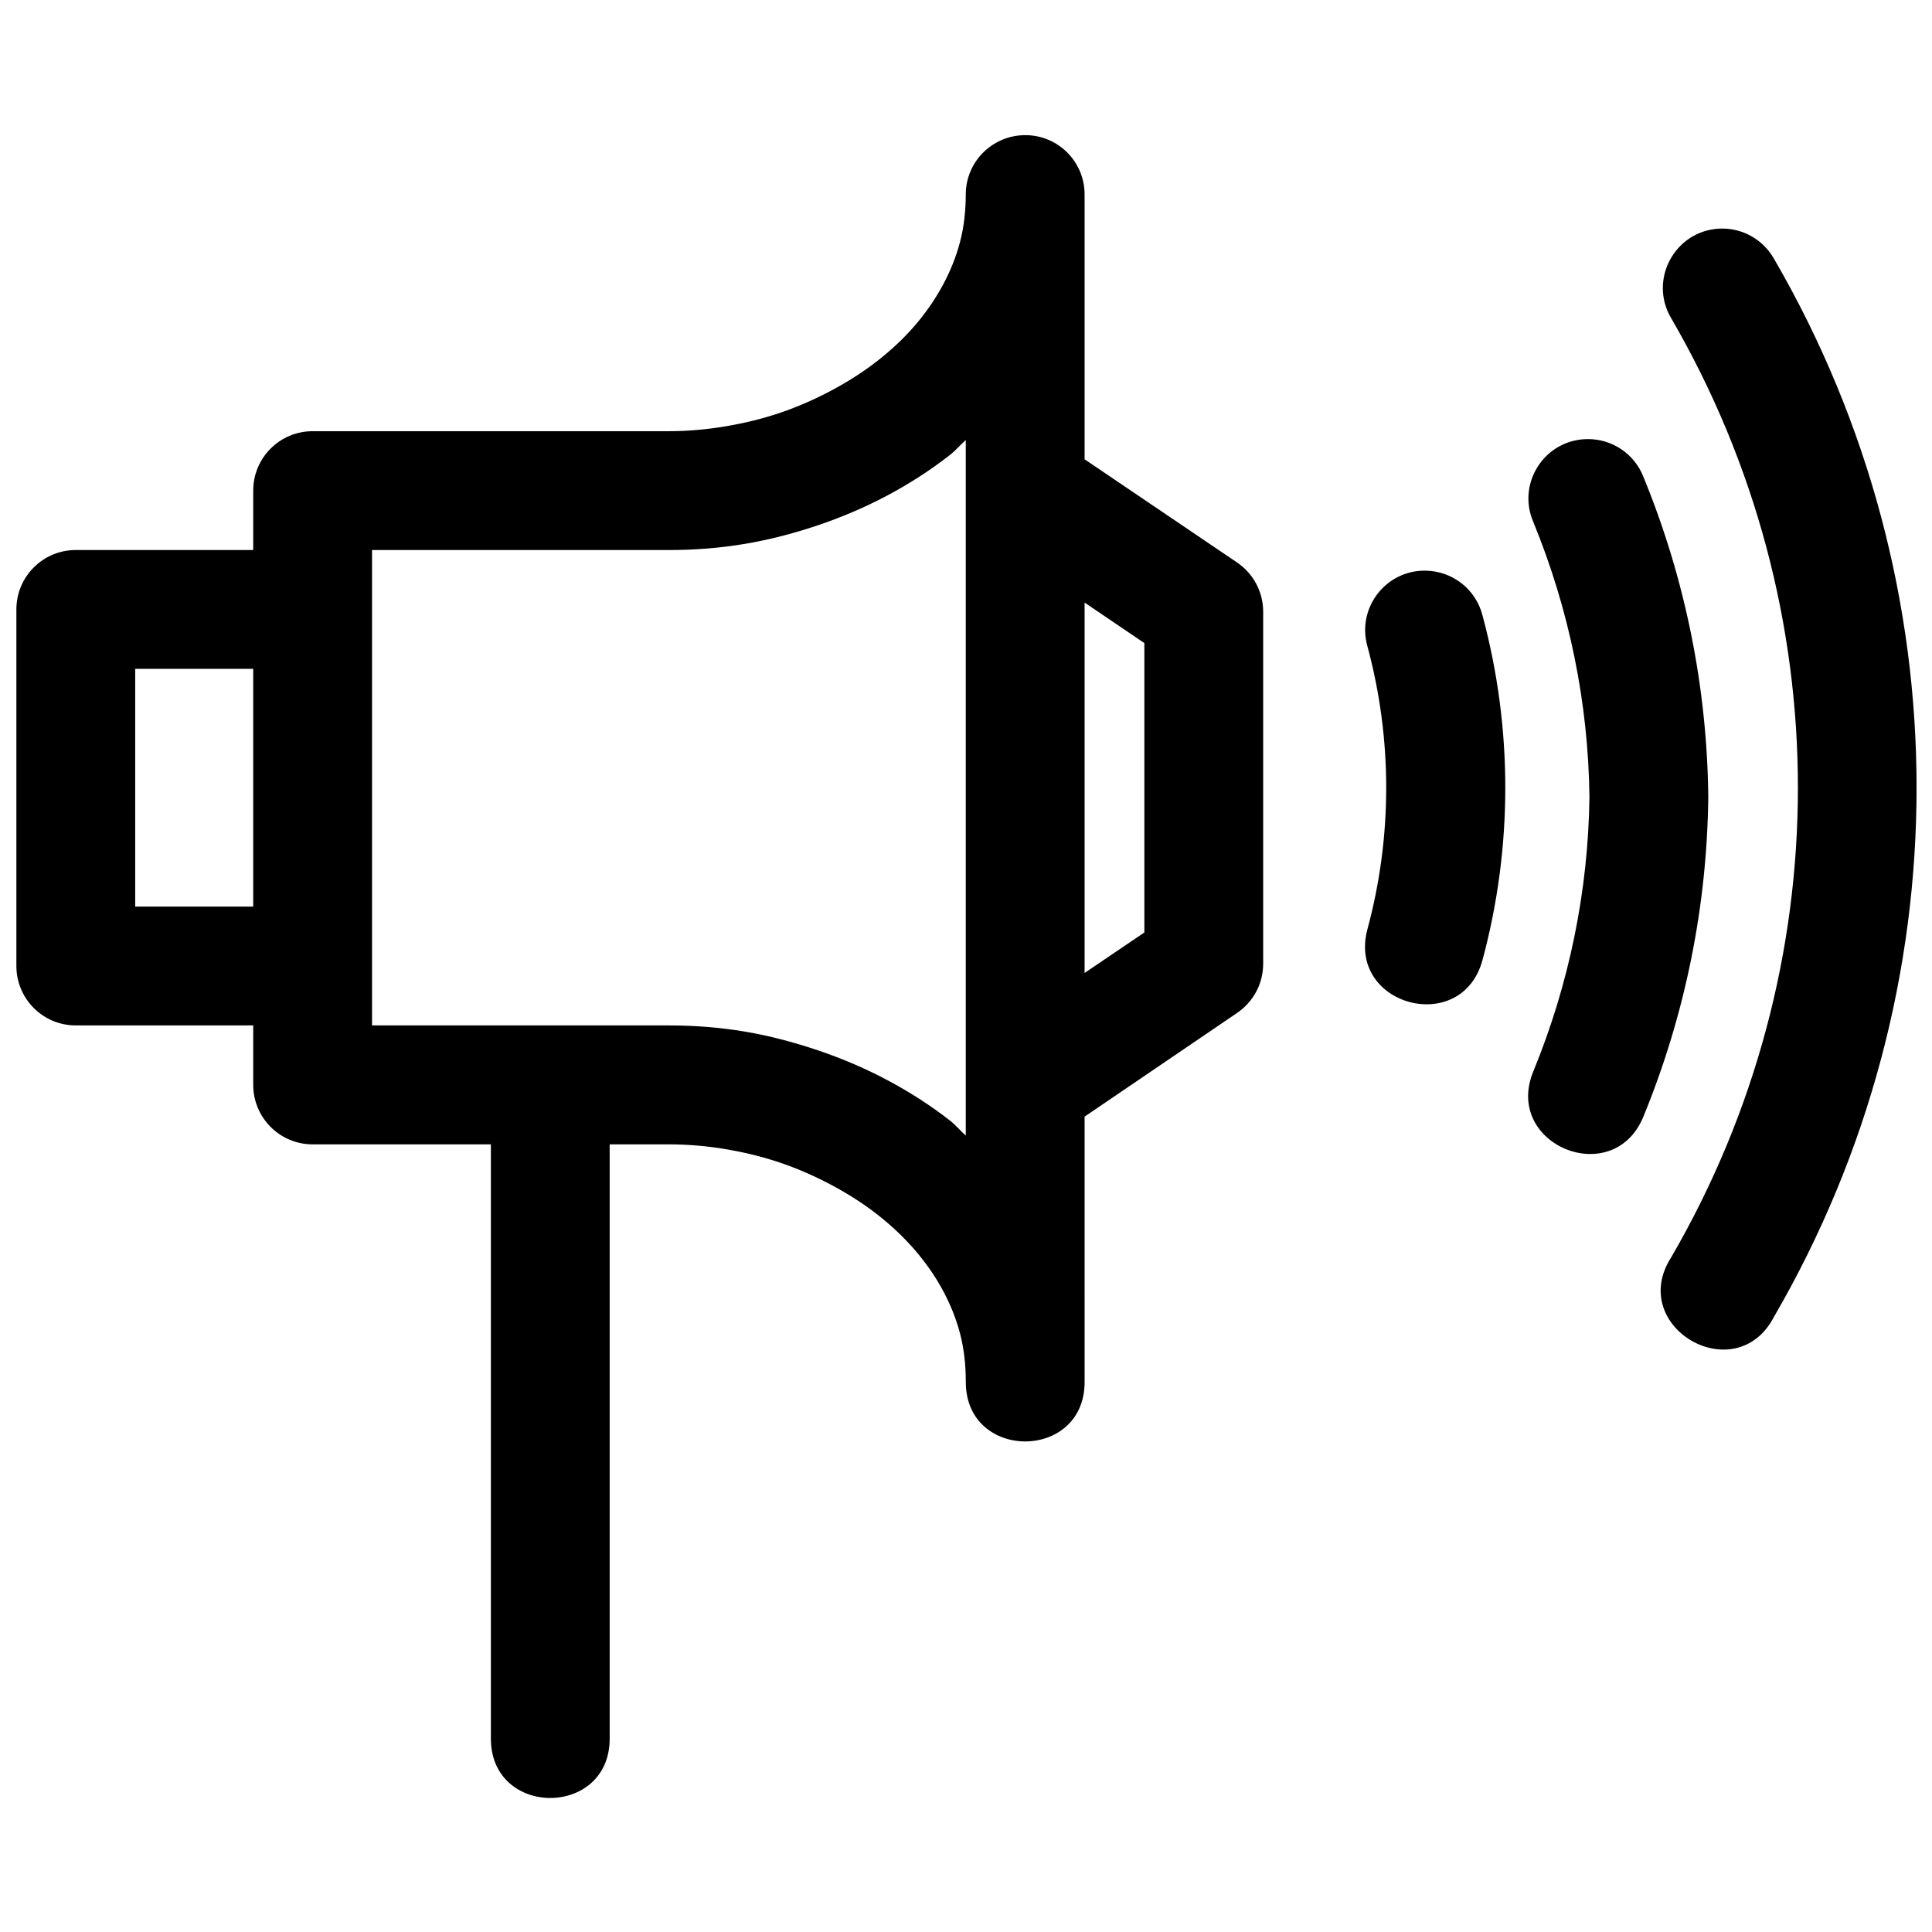 <?xml version="1.0" encoding="UTF-8"?>
<!-- Uploaded to: ICON Repo, www.svgrepo.com, Generator: ICON Repo Mixer Tools -->
<svg width="800px" height="800px" version="1.1" viewBox="144 144 512 512" xmlns="http://www.w3.org/2000/svg">
 <defs>
  <clipPath id="a">
   <path d="m148.09 179h503.81v442h-503.81z"/>
  </clipPath>
 </defs>
 <g clip-path="url(#a)">
  <path d="m415.07 179.83c-8.336 0.336-14.984 7.094-15.129 15.438 0 4.469-0.449 8.738-1.508 12.789-1.059 4.055-2.625 7.91-4.644 11.625-2.016 3.715-4.535 7.352-7.441 10.703-2.902 3.348-6.184 6.406-9.867 9.285-3.688 2.879-7.781 5.484-12.086 7.781-4.305 2.293-8.891 4.328-13.621 5.934-4.734 1.602-9.562 2.766-14.516 3.598s-10.035 1.289-15.008 1.289h-94.461c-8.699 0.031-15.719 7.109-15.684 15.809v15.68h-47.078c-8.699 0.031-15.719 7.109-15.684 15.809v94.371c-0.035 8.699 6.984 15.773 15.684 15.805h47.078v15.684c-0.035 8.695 6.984 15.805 15.684 15.836h47.297v157.47c0 20.996 31.488 20.996 31.488 0l-0.004-157.47h15.68c4.969 0 10.051 0.43 15.008 1.262 4.953 0.832 9.781 1.992 14.516 3.598 4.731 1.605 9.32 3.641 13.621 5.934 4.305 2.293 8.398 4.902 12.086 7.781 3.684 2.879 6.965 5.969 9.871 9.316s5.426 6.953 7.441 10.672c2.016 3.715 3.586 7.57 4.644 11.625 1.059 4.055 1.508 8.32 1.508 12.793 0 20.996 31.488 20.996 31.488 0l-0.004-39.395v-30.934l40.344-27.43c4.34-2.914 6.961-7.781 6.981-13.008v-93.449c-0.02-5.231-2.641-10.098-6.981-13.008l-40.344-27.309v-70.445c-0.156-8.84-7.527-15.801-16.359-15.438zm184.65 24.754c-11.902 0.543-18.918 13.609-12.789 23.832 44.711 76.992 44.711 171.71 0 248.71-11.965 18.488 17.07 35.352 27.215 15.805 50.352-86.703 50.352-193.61 0-280.32-2.91-5.18-8.492-8.285-14.426-8.027zm-34.961 55.781c-11.289 0.039-18.883 11.582-14.422 21.953 9.566 23.301 14.582 48.031 14.883 72.879-0.316 24.809-5.332 49.492-14.883 72.754-7.984 19.449 21.199 31.41 29.18 11.965 11.105-27.047 16.855-55.77 17.191-84.594v-0.34c-0.332-28.828-6.086-57.578-17.191-84.625-2.379-6.062-8.246-10.035-14.758-9.992zm-164.82 0.246v184.32c-1.441-1.258-2.676-2.789-4.184-3.969-5.188-4.055-10.664-7.551-16.512-10.668-5.848-3.121-12.031-5.762-18.359-7.906-6.324-2.141-12.895-3.898-19.523-5.012-6.633-1.113-13.344-1.629-20.113-1.629h-78.656v-125.98h78.66c6.769 0 13.477-0.516 20.109-1.629 6.633-1.113 13.199-2.836 19.527-4.981 6.324-2.144 12.508-4.785 18.359-7.902 5.848-3.117 11.324-6.644 16.512-10.699 1.508-1.18 2.742-2.68 4.184-3.938zm121.93 34.625c-10.613-0.223-18.41 9.91-15.469 20.109 6.613 24.539 6.613 50.305 0 74.848-5.5 20.301 24.973 28.539 30.473 8.242 8.059-29.902 8.059-61.457 0-91.359-1.754-6.883-7.906-11.723-15.008-11.84zm-90.438 8.453 15.836 10.734v76.691l-15.836 10.73zm-251.6 17.559h31.273v63.008h-31.273z"/>
 </g>
</svg>